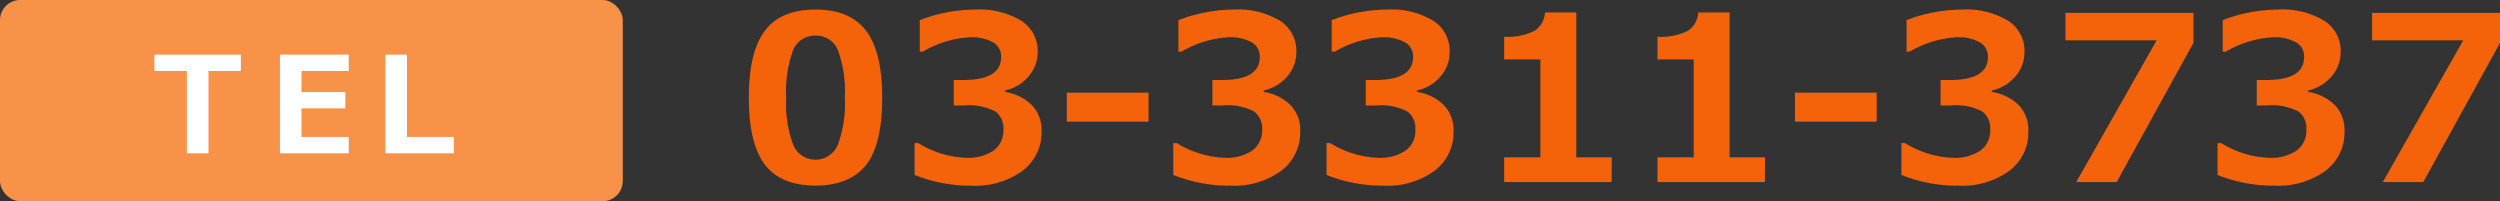 <svg id="レイヤー_1" data-name="レイヤー 1" xmlns="http://www.w3.org/2000/svg" width="260.94" height="21" viewBox="0 0 260.94 21">
  <rect x="0" y="0" width="260.94" height="21" fill="#333333" stroke="none"/>
  <defs>
    <style>
      .cls-1 {
        fill: #f89249;
      }

      .cls-2, .cls-3 {
        fill: #f46309;
      }

      .cls-2, .cls-4 {
        fill-rule: evenodd;
      }

      .cls-4 {
        fill: #fff;
      }
    </style>
  </defs>
  <title>telno</title>
  <rect class="cls-1" width="65" height="21" rx="2.1" ry="2.1"/>
  <g>
    <path class="cls-2" d="M85.12,3.72a2.42,2.42,0,0,0-2.35,1.54,12.65,12.65,0,0,0-.71,4.93,12.19,12.19,0,0,0,.73,4.92,2.52,2.52,0,0,0,4.66,0,12.35,12.35,0,0,0,.73-4.93,12.57,12.57,0,0,0-.71-4.91A2.42,2.42,0,0,0,85.12,3.72Zm0,15.65c-2.4,0-4.16-.72-5.28-2.18s-1.68-3.8-1.68-7,.56-5.52,1.69-7S82.73,1,85.12,1s4.15.73,5.27,2.2,1.69,3.79,1.69,7-.56,5.59-1.67,7S87.53,19.37,85.12,19.37Z"/>
    <path class="cls-2" d="M95.46,18.26V14.93h.38a10.14,10.14,0,0,0,5,1.54,4.79,4.79,0,0,0,2.89-.77,2.59,2.59,0,0,0,1-2.24,2.17,2.17,0,0,0-.81-1.81,5.94,5.94,0,0,0-3.37-.64h-1V8.35h1q3.94,0,3.94-2.4a1.67,1.67,0,0,0-.84-1.53,4.61,4.61,0,0,0-2.41-.53,10.86,10.86,0,0,0-4.92,1.5H96V2.1A16.38,16.38,0,0,1,101.71,1a8.5,8.5,0,0,1,4.93,1.19,3.74,3.74,0,0,1,1.67,3.18,3.9,3.9,0,0,1-.93,2.58,4.47,4.47,0,0,1-2.47,1.49v.16a5,5,0,0,1,2.8,1.38,3.73,3.73,0,0,1,1,2.73,5,5,0,0,1-2,4.13,8.41,8.41,0,0,1-5.33,1.54A15.72,15.72,0,0,1,95.46,18.26Z"/>
    <rect class="cls-3" x="111.35" y="9.67" width="8.53" height="3.03"/>
    <path class="cls-2" d="M122.46,18.26V14.93h.38a10.14,10.14,0,0,0,5,1.54,4.79,4.79,0,0,0,2.89-.77,2.59,2.59,0,0,0,1-2.24,2.17,2.17,0,0,0-.81-1.81,5.94,5.94,0,0,0-3.37-.64h-1V8.35h1q3.94,0,3.94-2.4a1.67,1.67,0,0,0-.84-1.53,4.61,4.61,0,0,0-2.41-.53,10.86,10.86,0,0,0-4.92,1.5H123V2.1A16.38,16.38,0,0,1,128.71,1a8.5,8.5,0,0,1,4.93,1.19,3.74,3.74,0,0,1,1.67,3.18,3.9,3.9,0,0,1-.93,2.58,4.47,4.47,0,0,1-2.47,1.49v.16a5,5,0,0,1,2.8,1.38,3.73,3.73,0,0,1,1,2.73,5,5,0,0,1-2,4.13,8.41,8.41,0,0,1-5.33,1.54A15.72,15.72,0,0,1,122.46,18.26Z"/>
    <path class="cls-2" d="M138.46,18.26V14.93h.38a10.14,10.14,0,0,0,5,1.54,4.79,4.79,0,0,0,2.89-.77,2.59,2.59,0,0,0,1-2.24,2.17,2.17,0,0,0-.81-1.81,5.94,5.94,0,0,0-3.37-.64h-1V8.35h1q3.94,0,3.94-2.4a1.67,1.67,0,0,0-.84-1.53,4.61,4.61,0,0,0-2.41-.53,10.86,10.86,0,0,0-4.92,1.5H139V2.1A16.38,16.38,0,0,1,144.71,1a8.5,8.5,0,0,1,4.93,1.19,3.74,3.74,0,0,1,1.67,3.18,3.9,3.9,0,0,1-.93,2.58,4.47,4.47,0,0,1-2.47,1.49v.16a5,5,0,0,1,2.8,1.38,3.73,3.73,0,0,1,1,2.73,5,5,0,0,1-2,4.13,8.41,8.41,0,0,1-5.33,1.54A15.72,15.72,0,0,1,138.46,18.26Z"/>
    <path class="cls-2" d="M168.21,19H157V16.42h3.78V6.2H157V3.84a6.34,6.34,0,0,0,3.18-.63,2.47,2.47,0,0,0,1.08-1.91h3.27V16.42h3.7Z"/>
    <path class="cls-2" d="M184.21,19H173V16.42h3.78V6.2H173V3.84a6.34,6.34,0,0,0,3.18-.63,2.47,2.47,0,0,0,1.08-1.91h3.27V16.42h3.7Z"/>
    <rect class="cls-3" x="187.35" y="9.67" width="8.53" height="3.03"/>
    <path class="cls-2" d="M198.46,18.26V14.93h.38a10.14,10.14,0,0,0,5,1.54,4.79,4.79,0,0,0,2.89-.77,2.59,2.59,0,0,0,1-2.24,2.17,2.17,0,0,0-.81-1.81,5.94,5.94,0,0,0-3.37-.64h-1V8.35h1q3.94,0,3.94-2.4a1.67,1.67,0,0,0-.84-1.53,4.61,4.61,0,0,0-2.41-.53,10.86,10.86,0,0,0-4.92,1.5H199V2.1A16.38,16.38,0,0,1,204.71,1a8.5,8.5,0,0,1,4.93,1.19,3.74,3.74,0,0,1,1.67,3.18,3.9,3.9,0,0,1-.93,2.58,4.47,4.47,0,0,1-2.47,1.49v.16a5,5,0,0,1,2.8,1.38,3.73,3.73,0,0,1,1,2.73,5,5,0,0,1-2,4.13,8.41,8.41,0,0,1-5.33,1.54A15.72,15.72,0,0,1,198.46,18.26Z"/>
    <polygon class="cls-2" points="228.94 4.48 220.93 19 216.71 19 225.1 4.21 215.59 4.21 215.59 1.34 228.94 1.34 228.94 4.48"/>
    <path class="cls-2" d="M231.46,18.26V14.93h.38a10.14,10.14,0,0,0,5,1.54,4.79,4.79,0,0,0,2.89-.77,2.59,2.59,0,0,0,1-2.24,2.17,2.17,0,0,0-.81-1.81,5.94,5.94,0,0,0-3.37-.64h-1V8.35h1q3.94,0,3.94-2.4a1.67,1.67,0,0,0-.84-1.53,4.61,4.61,0,0,0-2.41-.53,10.86,10.86,0,0,0-4.92,1.5H232V2.1A16.38,16.38,0,0,1,237.71,1a8.5,8.5,0,0,1,4.93,1.19,3.74,3.74,0,0,1,1.67,3.18,3.9,3.9,0,0,1-.93,2.58,4.47,4.47,0,0,1-2.47,1.49v.16a5,5,0,0,1,2.8,1.38,3.73,3.73,0,0,1,1,2.73,5,5,0,0,1-2,4.13,8.41,8.41,0,0,1-5.33,1.54A15.72,15.72,0,0,1,231.46,18.26Z"/>
    <polygon class="cls-2" points="260.94 4.48 252.93 19 248.71 19 257.1 4.21 247.59 4.21 247.59 1.34 260.94 1.34 260.94 4.48"/>
  </g>
  <g>
    <polygon class="cls-4" points="25.14 7.41 21.76 7.41 21.76 16 19.5 16 19.5 7.41 16.12 7.41 16.12 5.7 25.14 5.7 25.14 7.41"/>
    <polygon class="cls-4" points="36.4 16 29.22 16 29.22 5.7 36.4 5.7 36.4 7.41 31.47 7.41 31.47 9.61 36.05 9.61 36.05 11.31 31.47 11.31 31.47 14.29 36.4 14.29 36.4 16"/>
    <polygon class="cls-4" points="47.37 16 40.22 16 40.22 5.7 42.48 5.7 42.48 14.29 47.37 14.29 47.37 16"/>
  </g>
</svg>
